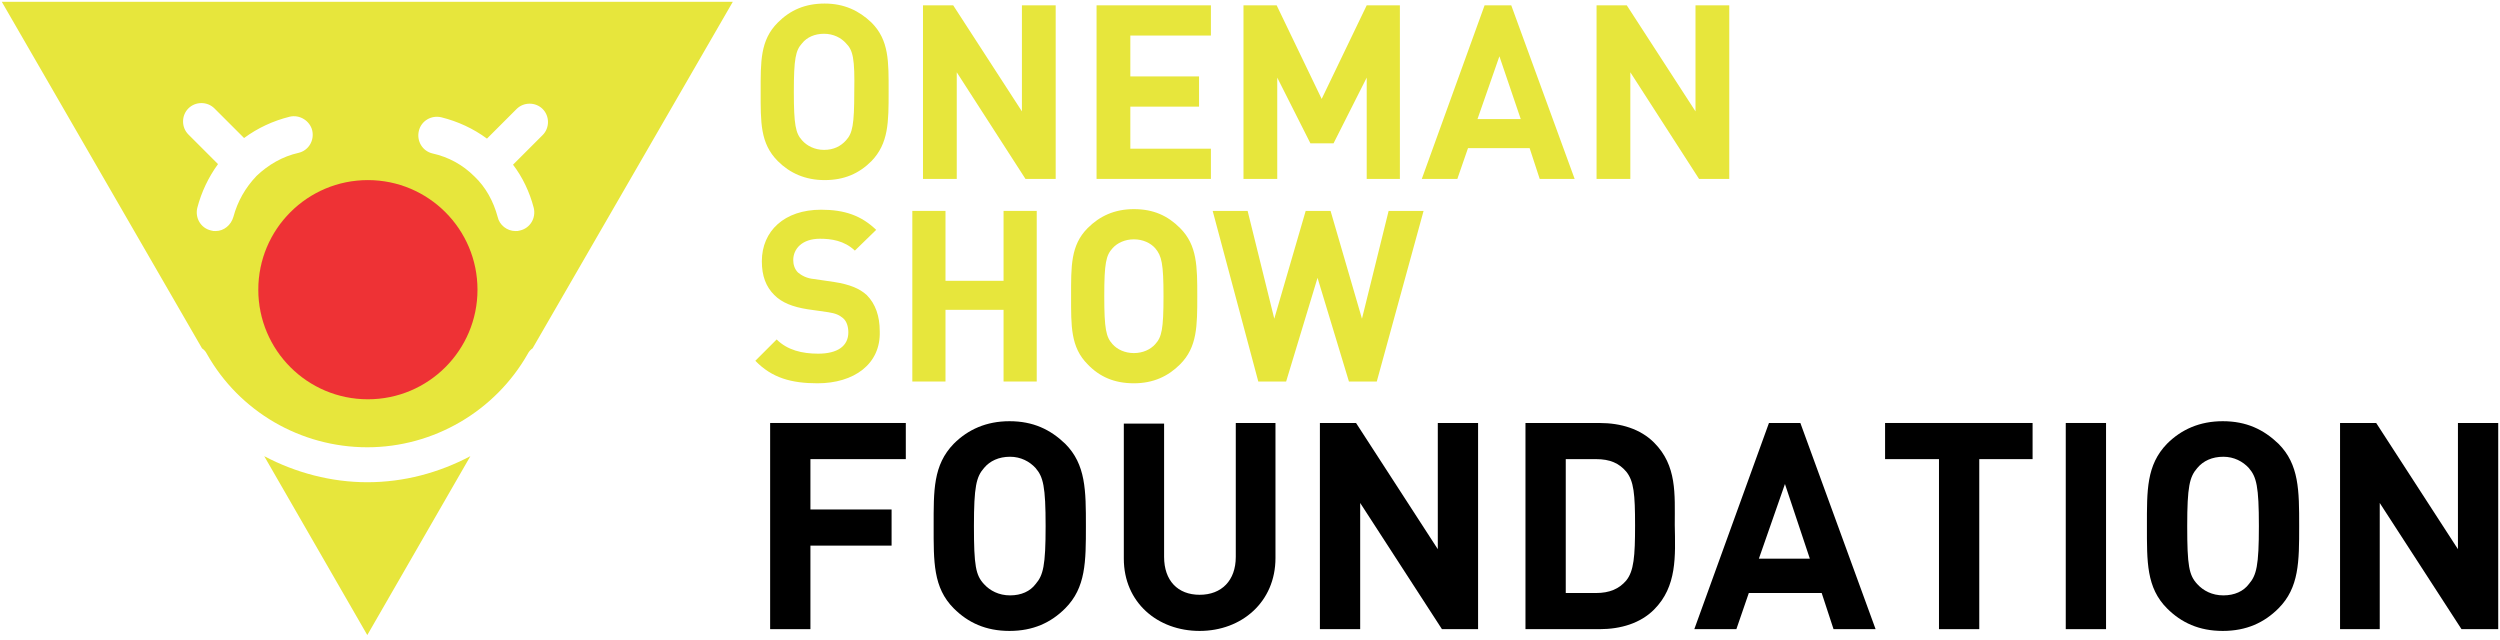 <?xml version="1.0" encoding="UTF-8"?>
<svg width="422px" height="108px" viewBox="0 0 422 108" version="1.1" xmlns="http://www.w3.org/2000/svg" xmlns:xlink="http://www.w3.org/1999/xlink">
    <g id="Page-1" stroke="none" stroke-width="1" fill="none" fill-rule="evenodd">
        <g id="Logo_Foundation_cerna" transform="translate(0.3, 0.3)" fill-rule="nonzero">
            <g id="Group" transform="translate(-0, 0)">
                <path d="M44.3,106.9 L61.7,76.7 L79.1,106.9 C73.8,104.1 67.9,102.5 61.7,102.5 C55.6,102.5 49.6,104.1 44.3,106.9" id="Path" fill="#E7E63C" transform="translate(61.7, 91.8) scale(-1, 1) rotate(-180) translate(-61.7, -91.8)"></path>
                <path d="M89.8,40.4 C90.2,38.7 89.2,37 87.5,36.6 C87.2,36.5 87,36.5 86.7,36.5 C85.3,36.5 84,37.5 83.7,38.9 C83,41.5 81.7,43.9 79.8,45.7 C77.8,47.7 75.4,49 72.7,49.6 C71,50 70,51.7 70.4,53.4 C70.8,55.1 72.5,56.1 74.2,55.7 C77,55 79.6,53.8 81.9,52.1 L86.9,57.1 C88.1,58.3 90.1,58.3 91.3,57.1 C92.5,55.9 92.5,53.9 91.3,52.7 L86.3,47.7 C87.9,45.6 89.1,43.1 89.8,40.4 M61.7,8.3 C51.6,8.3 43.4,16.5 43.4,26.6 C43.4,36.7 51.6,44.9 61.7,44.9 C71.8,44.9 80,36.7 80,26.6 C80.1,16.5 71.9,8.3 61.7,8.3 M39.1,38.9 C38.7,37.5 37.5,36.5 36.1,36.5 C35.8,36.5 35.6,36.5 35.3,36.6 C33.6,37 32.6,38.7 33,40.4 C33.7,43.1 34.9,45.6 36.5,47.8 L31.5,52.8 C30.3,54 30.3,56 31.5,57.2 C32.7,58.4 34.7,58.4 35.9,57.2 L40.9,52.2 C43.2,53.9 45.8,55.1 48.6,55.8 C50.3,56.2 52,55.1 52.4,53.5 C52.8,51.8 51.8,50.1 50.1,49.7 C47.4,49.1 45,47.7 43,45.8 C41.1,43.8 39.8,41.5 39.1,38.9 M4.26325641e-14,75.2 L33.8,16.7 C34.1,16.5 34.4,16.2 34.6,15.8 C40.1,6 50.5,0 61.7,0 C72.9,0 83.3,6.1 88.8,15.8 C89,16.2 89.3,16.5 89.6,16.7 L123.4,75.2 L4.26325641e-14,75.2 Z" id="Shape" fill="#E7E63C" transform="translate(61.7, 37.6) scale(-1, 1) rotate(-180) translate(-61.7, -37.6)"></path>
                <path d="M61.8,67.1 C72.017,67.1 80.3,58.817 80.3,48.6 C80.3,38.383 72.017,30.1 61.8,30.1 C51.583,30.1 43.3,38.383 43.3,48.6 C43.3,58.817 51.583,67.1 61.8,67.1" id="Path" fill="#EE3235" transform="translate(61.8, 48.6) scale(-1, 1) rotate(-180) translate(-61.8, -48.6)"></path>
                <path d="M142.5,23.4 C141.7,24.3 140.4,25 138.8,25 C137.2,25 135.9,24.4 135.1,23.4 C134,22.2 133.7,20.8 133.7,15.2 C133.7,9.6 134,8.2 135.1,7 C135.9,6.1 137.2,5.4 138.8,5.4 C140.4,5.4 141.6,6 142.5,7 C143.6,8.2 143.9,9.6 143.9,15.2 C144,20.8 143.7,22.2 142.5,23.4 M146.8,3.5 C144.7,1.4 142.2,0.3 138.9,0.3 C135.6,0.3 133,1.5 131,3.5 C128,6.5 128.1,10.1 128.1,15.2 C128.1,20.3 128,23.9 131,26.9 C133.1,29 135.6,30.1 138.9,30.1 C142.2,30.1 144.7,28.9 146.8,26.9 C149.8,23.9 149.7,20.3 149.7,15.2 C149.7,10.1 149.7,6.5 146.8,3.5" id="Shape" fill="#E7E63C" transform="translate(138.9, 15.2) scale(-1, 1) rotate(-180) translate(-138.9, -15.2)"></path>
                <polygon id="Path" fill="#E7E63C" transform="translate(166.7, 15.25) scale(-1, 1) rotate(-180) translate(-166.7, -15.25)" points="172.8 0.6 161.2 18.6 161.2 0.6 155.5 0.6 155.5 29.9 160.6 29.9 172.2 12 172.2 29.9 177.9 29.9 177.9 0.6"></polygon>
                <polygon id="Path" fill="#E7E63C" transform="translate(194.45, 15.25) scale(-1, 1) rotate(-180) translate(-194.45, -15.25)" points="184.8 0.6 184.8 29.9 204.1 29.9 204.1 24.8 190.5 24.8 190.5 17.9 202.1 17.9 202.1 12.8 190.5 12.8 190.5 5.7 204.1 5.7 204.1 0.6"></polygon>
                <polygon id="Path" fill="#E7E63C" transform="translate(222.8, 15.25) scale(-1, 1) rotate(-180) translate(-222.8, -15.25)" points="230.4 0.6 230.4 17.7 224.799 6.6 220.9 6.6 215.299 17.7 215.299 0.6 209.6 0.6 209.6 29.9 215.2 29.9 222.799 14.1 230.4 29.9 236 29.9 236 0.6"></polygon>
                <path d="M252.799,21.3 L249.101,10.7 L256.401,10.7 L252.799,21.3 Z M259.601,0.6 L257.901,5.8 L247.5,5.8 L245.7,0.6 L239.7,0.6 L250.299,29.9 L254.799,29.9 L265.5,0.6 L259.601,0.6 Z" id="Shape" fill="#E7E63C" transform="translate(252.6, 15.25) scale(-1, 1) rotate(-180) translate(-252.6, -15.25)"></path>
                <polygon id="Path" fill="#E7E63C" transform="translate(280.4, 15.25) scale(-1, 1) rotate(-180) translate(-280.4, -15.25)" points="286.5 0.6 274.9 18.6 274.9 0.6 269.2 0.6 269.2 29.9 274.3 29.9 285.9 12 285.9 29.9 291.601 29.9 291.601 0.6"></polygon>
                <polygon id="Path" fill="#000000" transform="translate(141.15, 88.5) scale(-1, 1) rotate(-180) translate(-141.15, -88.5)" points="136.5 99.8 136.5 91.3 150.2 91.3 150.2 85.2 136.5 85.2 136.5 71.1 129.7 71.1 129.7 105.9 152.6 105.9 152.6 99.8"></polygon>
                <path d="M174.5,98.3 C173.5,99.4 172,100.2 170.2,100.2 C168.3,100.2 166.8,99.5 165.8,98.3 C164.5,96.8 164.1,95.2 164.1,88.5 C164.1,81.8 164.4,80.2 165.8,78.7 C166.8,77.6 168.3,76.8 170.2,76.8 C172.1,76.8 173.6,77.5 174.5,78.7 C175.8,80.2 176.2,81.8 176.2,88.5 C176.2,95.2 175.8,96.8 174.5,98.3 M179.5,74.6 C177.1,72.2 174.1,70.8 170.1,70.8 C166.1,70.8 163.1,72.2 160.7,74.6 C157.2,78.1 157.3,82.5 157.3,88.5 C157.3,94.5 157.2,98.8 160.7,102.4 C163.1,104.8 166.2,106.2 170.1,106.2 C174.1,106.2 177,104.8 179.5,102.4 C183,98.9 183,94.5 183,88.5 C183,82.5 183,78.1 179.5,74.6" id="Shape" fill="#000000" transform="translate(170.15, 88.5) scale(-1, 1) rotate(-180) translate(-170.15, -88.5)"></path>
                <path d="M202.2,71.1 C195.1,71.1 189.4,75.9 189.4,83.3 L189.4,106.1 L196.2,106.1 L196.2,83.6 C196.2,79.6 198.5,77.2 202.2,77.2 C205.9,77.2 208.3,79.6 208.3,83.6 L208.3,106.2 L215,106.2 L215,83.4 C215,76 209.3,71.1 202.2,71.1" id="Path" fill="#000000" transform="translate(202.2, 88.65) scale(-1, 1) rotate(-180) translate(-202.2, -88.65)"></path>
                <polygon id="Path" fill="#000000" transform="translate(235.85, 88.5) scale(-1, 1) rotate(-180) translate(-235.85, -88.5)" points="243.1 71.1 229.299 92.4 229.299 71.1 222.499 71.1 222.499 105.9 228.6 105.9 242.4 84.6 242.4 105.9 249.2 105.9 249.2 71.1"></polygon>
                <path d="M274.2,97.701 C273,99.1 271.5,99.802 269.1,99.802 L264,99.802 L264,77.201 L269.1,77.201 C271.4,77.201 273,77.9 274.2,79.302 C275.5,80.9 275.7,83.4 275.7,88.6 C275.7,93.9 275.5,96.1 274.2,97.701 M278.9,74.4 C276.6,72.1 273.3,71.1 269.7,71.1 L257.2,71.1 L257.2,105.9 L269.7,105.9 C273.3,105.9 276.6,104.9 278.9,102.6 C282.8,98.701 282.4,93.9 282.4,88.701 C282.5,83.4 282.8,78.302 278.9,74.4" id="Shape" fill="#000000" transform="translate(269.824, 88.501) scale(-1, 1) rotate(-180) translate(-269.824, -88.501)"></path>
                <path d="M301,95.6 L296.601,83 L305.2,83 L301,95.6 Z M309.2,71.1 L307.2,77.201 L294.9,77.201 L292.8,71.1 L285.7,71.1 L298.3,105.9 L303.601,105.9 L316.3,71.1 L309.2,71.1 Z" id="Shape" fill="#000000" transform="translate(301, 88.5) scale(-1, 1) rotate(-180) translate(-301, -88.5)"></path>
                <polygon id="Path" fill="#000000" transform="translate(330.35, 88.5) scale(-1, 1) rotate(-180) translate(-330.35, -88.5)" points="333.8 99.8 333.8 71.1 327 71.1 327 99.8 317.901 99.8 317.901 105.9 342.8 105.9 342.8 99.8"></polygon>
                <polygon id="Path" fill="#000000" transform="translate(351.8, 88.5) scale(-1, 1) rotate(-180) translate(-351.8, -88.5)" points="348.4 105.9 355.2 105.9 355.2 71.1 348.4 71.1"></polygon>
                <path d="M379.3,98.3 C378.3,99.4 376.8,100.2 375,100.2 C373.101,100.2 371.601,99.5 370.601,98.3 C369.3,96.8 368.901,95.2 368.901,88.5 C368.901,81.8 369.2,80.2 370.601,78.7 C371.601,77.6 373.101,76.8 375,76.8 C376.901,76.8 378.401,77.5 379.3,78.7 C380.601,80.2 381,81.8 381,88.5 C381,95.2 380.601,96.8 379.3,98.3 M384.3,74.6 C381.901,72.2 378.901,70.8 374.901,70.8 C370.901,70.8 367.901,72.2 365.5,74.6 C362,78.1 362.101,82.5 362.101,88.5 C362.101,94.5 362,98.8 365.5,102.4 C367.901,104.8 371,106.2 374.901,106.2 C378.901,106.2 381.8,104.8 384.3,102.4 C387.8,98.9 387.8,94.5 387.8,88.5 C387.8,82.5 387.8,78.1 384.3,74.6" id="Shape" fill="#000000" transform="translate(374.95, 88.5) scale(-1, 1) rotate(-180) translate(-374.95, -88.5)"></path>
                <polygon id="Path" fill="#000000" transform="translate(408.05, 88.5) scale(-1, 1) rotate(-180) translate(-408.05, -88.5)" points="415.2 71.1 401.4 92.4 401.4 71.1 394.7 71.1 394.7 105.9 400.8 105.9 414.6 84.6 414.6 105.9 421.4 105.9 421.4 71.1"></polygon>
                <path d="M137.7,35.1 C133.3,35.1 130,36 127.2,38.9 L130.8,42.5 C132.6,40.701 135.1,40.1 137.8,40.1 C141.1,40.1 142.9,41.4 142.9,43.701 C142.9,44.701 142.6,45.6 142,46.1 C141.4,46.6 140.8,46.9 139.5,47.1 L136,47.6 C133.5,48 131.7,48.701 130.4,50 C129,51.4 128.3,53.201 128.3,55.7 C128.3,60.8 132.1,64.4 138.3,64.4 C142.3,64.4 145.1,63.4 147.6,61 L144,57.5 C142.2,59.2 140,59.5 138.1,59.5 C135.1,59.5 133.6,57.8 133.6,55.9 C133.6,55.2 133.8,54.4 134.4,53.8 C135,53.3 135.9,52.8 137.1,52.701 L140.5,52.201 C143.1,51.8 144.8,51.1 146,50 C147.5,48.5 148.2,46.4 148.2,43.9 C148.4,38.3 143.8,35.1 137.7,35.1" id="Path" fill="#E7E63C" transform="translate(137.703, 49.75) scale(-1, 1) rotate(-180) translate(-137.703, -49.75)"></path>
                <polygon id="Path" fill="#E7E63C" transform="translate(164.2, 49.7) scale(-1, 1) rotate(-180) translate(-164.2, -49.7)" points="169.1 35.3 169.1 47.401 159.3 47.401 159.3 35.3 153.7 35.3 153.7 64.1 159.3 64.1 159.3 52.3 169.1 52.3 169.1 64.1 174.7 64.1 174.7 35.3"></polygon>
                <path d="M194.7,57.8 C193.9,58.7 192.6,59.3 191.1,59.3 C189.6,59.3 188.3,58.7 187.5,57.8 C186.4,56.6 186.1,55.3 186.1,49.7 C186.1,44.2 186.4,42.8 187.5,41.6 C188.3,40.7 189.6,40.1 191.1,40.1 C192.6,40.1 193.9,40.7 194.7,41.6 C195.8,42.8 196.1,44.1 196.1,49.7 C196.1,55.2 195.8,56.5 194.7,57.8 M198.9,38.2 C196.9,36.2 194.4,35 191.1,35 C187.8,35 185.3,36.1 183.3,38.2 C180.4,41.1 180.5,44.7 180.5,49.7 C180.5,54.7 180.4,58.3 183.3,61.2 C185.3,63.2 187.8,64.4 191.1,64.4 C194.4,64.4 196.8,63.3 198.9,61.2 C201.8,58.3 201.8,54.7 201.8,49.7 C201.8,44.7 201.8,41.1 198.9,38.2" id="Shape" fill="#E7E63C" transform="translate(191.15, 49.7) scale(-1, 1) rotate(-180) translate(-191.15, -49.7)"></path>
                <polygon id="Path" fill="#E7E63C" transform="translate(222.2, 49.7) scale(-1, 1) rotate(-180) translate(-222.2, -49.7)" points="232.1 35.3 227.4 35.3 222.1 52.8 216.799 35.3 212.1 35.3 204.4 64.1 210.299 64.1 214.799 45.901 220.1 64.1 224.299 64.1 229.6 45.901 234.1 64.1 239.999 64.1"></polygon>
            </g>
        </g>
    </g>
</svg>